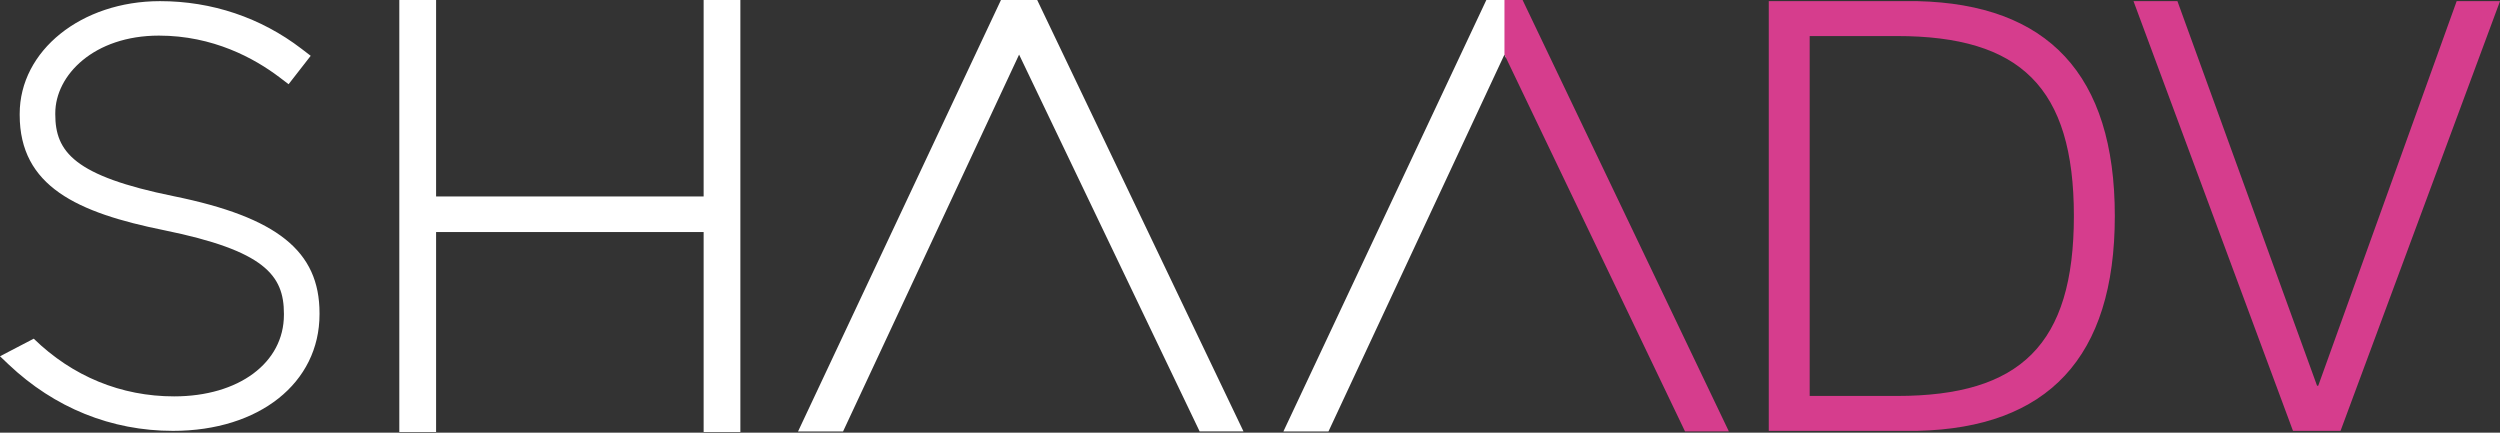 <?xml version="1.0" encoding="utf-8"?>
<!-- Generator: Adobe Illustrator 15.0.0, SVG Export Plug-In . SVG Version: 6.00 Build 0)  -->
<!DOCTYPE svg PUBLIC "-//W3C//DTD SVG 1.1//EN" "http://www.w3.org/Graphics/SVG/1.1/DTD/svg11.dtd">
<svg version="1.1" id="Livello_1" xmlns="http://www.w3.org/2000/svg" xmlns:xlink="http://www.w3.org/1999/xlink" x="0px" y="0px"
	 width="202.24px" height="35px" viewBox="0 0 202.24 35" enable-background="new 0 0 202.24 35" xml:space="preserve">
<rect x="0" y="0" width="202.24" height="35" fill="#333333" stroke="none"/>
<g>
	<path fill="#FFFFFF" d="M2.729,27.398c3.14,3.052,7.069,4.667,11.358,4.667c5.229,0,8.881-2.714,8.881-6.599v-0.091
		c0-3.1-1.548-5.095-9.707-6.754C6.258,17.204,1.593,15.077,1.593,9.298v-0.09c0-5.111,4.987-9.115,11.352-9.115
		c4.196,0,8.151,1.331,11.44,3.848l0.75,0.574l-1.789,2.298l-0.735-0.559c-2.032-1.538-5.372-3.373-9.757-3.373
		c-5.246,0-8.382,3.193-8.382,6.28v0.091c0,3.029,1.526,4.983,9.573,6.618c8.385,1.705,11.803,4.447,11.803,9.458v0.095
		c0,5.554-4.875,9.433-11.853,9.433c-4.987,0-9.583-1.857-13.297-5.371L0,28.82L2.729,27.398z"/>
</g>
<g>
	<polygon fill="#FFFFFF" points="59.893,34.947 56.921,34.947 56.921,18.771 35.278,18.771 35.278,34.947 32.303,34.947 32.303,0 
		35.278,0 35.278,15.893 56.921,15.893 56.921,0 59.893,0 	"/>
</g>
<g>
	<polygon fill="#FFFFFF" points="68.199,34.905 64.557,34.905 80.974,0 83.905,0 100.594,34.9 97.046,34.9 82.441,4.416 	"/>
</g>
<polygon fill="#FFFFFF" points="121.84,0 120.239,0 103.821,34.905 107.467,34.905 121.703,4.416 121.84,4.7 "/>
<polygon fill="#D63D8D" points="123.171,0 121.705,0 121.705,4.419 136.312,34.9 139.859,34.9 "/>
<path fill="#D63D8D" d="M143.086,0.093h12.025c10.516,0.244,15.969,5.892,15.969,17.381c0,11.49-5.453,17.137-15.969,17.381h-12.025
	V0.093z M146.396,32.031h7.059c9.98,0,14.314-4.14,14.314-14.558c0-10.419-4.334-14.557-14.314-14.557h-7.059V32.031z"/>
<path fill="#D63D8D" d="M172.591,0.093h3.554l11.295,31.109h0.097l11.198-31.109h3.506l-12.901,34.762h-3.847L172.591,0.093z"/>
</svg>
